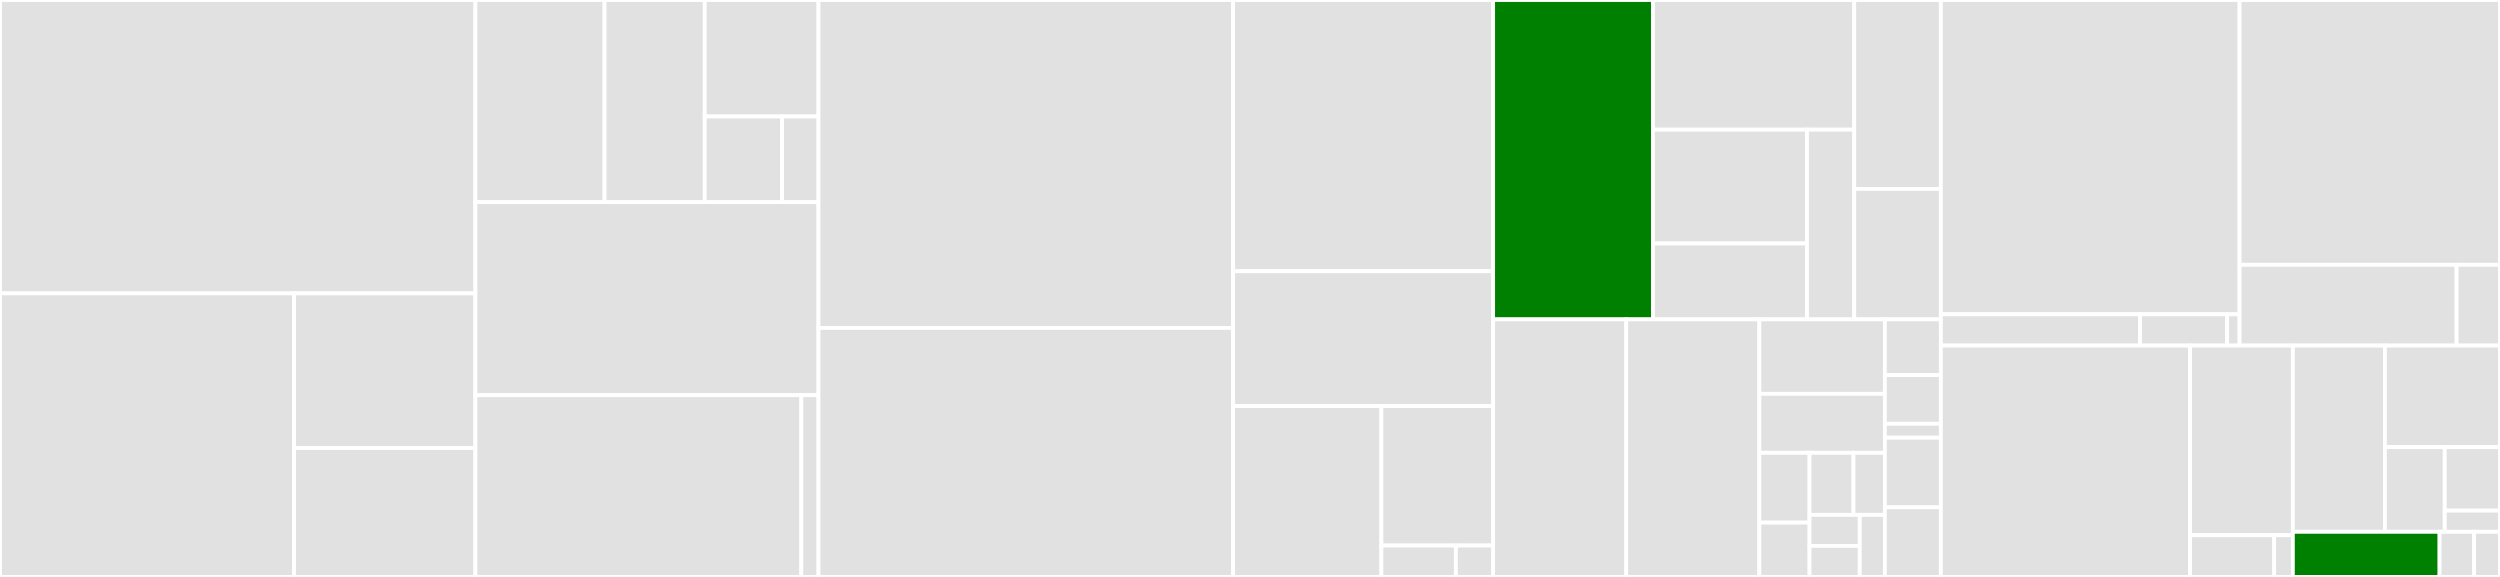 <svg baseProfile="full" width="650" height="150" viewBox="0 0 650 150" version="1.1"
xmlns="http://www.w3.org/2000/svg" xmlns:ev="http://www.w3.org/2001/xml-events"
xmlns:xlink="http://www.w3.org/1999/xlink">

<rect x="0" y="0" width="650" height="150" fill="#333333" stroke="none"/>

<style>rect.s{mask:url(#mask);}</style>
<defs>
  <pattern id="white" width="4" height="4" patternUnits="userSpaceOnUse" patternTransform="rotate(45)">
    <rect width="2" height="2" transform="translate(0,0)" fill="white"></rect>
  </pattern>
  <mask id="mask">
    <rect x="0" y="0" width="100%" height="100%" fill="url(#white)"></rect>
  </mask>
</defs>

<rect x="0" y="0" width="123.609" height="76.278" fill="#e1e1e1" stroke="white" stroke-width="1" class=" tooltipped" data-content="bus/bus.lowlevel.ts"><title>bus/bus.lowlevel.ts</title></rect>
<rect x="0" y="76.278" width="76.452" height="73.722" fill="#e1e1e1" stroke="white" stroke-width="1" class=" tooltipped" data-content="bus/store/store.ts"><title>bus/store/store.ts</title></rect>
<rect x="76.452" y="76.278" width="47.157" height="40.212" fill="#e1e1e1" stroke="white" stroke-width="1" class=" tooltipped" data-content="bus/store/store.model.ts"><title>bus/store/store.model.ts</title></rect>
<rect x="76.452" y="116.49" width="47.157" height="33.51" fill="#e1e1e1" stroke="white" stroke-width="1" class=" tooltipped" data-content="bus/store/store.manager.ts"><title>bus/store/store.manager.ts</title></rect>
<rect x="123.609" y="0" width="33.573" height="52.559" fill="#e1e1e1" stroke="white" stroke-width="1" class=" tooltipped" data-content="bus/model/channel.model.ts"><title>bus/model/channel.model.ts</title></rect>
<rect x="157.182" y="0" width="26.057" height="52.559" fill="#e1e1e1" stroke="white" stroke-width="1" class=" tooltipped" data-content="bus/model/monitor.model.ts"><title>bus/model/monitor.model.ts</title></rect>
<rect x="183.239" y="0" width="29.565" height="30.288" fill="#e1e1e1" stroke="white" stroke-width="1" class=" tooltipped" data-content="bus/model/message.model.ts"><title>bus/model/message.model.ts</title></rect>
<rect x="183.239" y="30.288" width="20.104" height="22.271" fill="#e1e1e1" stroke="white" stroke-width="1" class=" tooltipped" data-content="bus/model/transaction.model.ts"><title>bus/model/transaction.model.ts</title></rect>
<rect x="203.343" y="30.288" width="9.461" height="22.271" fill="#e1e1e1" stroke="white" stroke-width="1" class=" tooltipped" data-content="bus/model/abstractframe.model.ts"><title>bus/model/abstractframe.model.ts</title></rect>
<rect x="123.609" y="52.559" width="89.195" height="50.197" fill="#e1e1e1" stroke="white" stroke-width="1" class=" tooltipped" data-content="bus/bus.ts"><title>bus/bus.ts</title></rect>
<rect x="123.609" y="102.756" width="84.735" height="47.244" fill="#e1e1e1" stroke="white" stroke-width="1" class=" tooltipped" data-content="bus/transaction.ts"><title>bus/transaction.ts</title></rect>
<rect x="208.344" y="102.756" width="4.46" height="47.244" fill="#e1e1e1" stroke="white" stroke-width="1" class=" tooltipped" data-content="bus/index.ts"><title>bus/index.ts</title></rect>
<rect x="212.804" y="0" width="107.807" height="85.261" fill="#e1e1e1" stroke="white" stroke-width="1" class=" tooltipped" data-content="bridge/broker-connector.ts"><title>bridge/broker-connector.ts</title></rect>
<rect x="212.804" y="85.261" width="107.807" height="64.739" fill="#e1e1e1" stroke="white" stroke-width="1" class=" tooltipped" data-content="bridge/stomp.client.ts"><title>bridge/stomp.client.ts</title></rect>
<rect x="320.61" y="0" width="67.599" height="70.519" fill="#e1e1e1" stroke="white" stroke-width="1" class=" tooltipped" data-content="bridge/stomp.model.ts"><title>bridge/stomp.model.ts</title></rect>
<rect x="320.61" y="70.519" width="67.599" height="35.065" fill="#e1e1e1" stroke="white" stroke-width="1" class=" tooltipped" data-content="bridge/stomp.parser.ts"><title>bridge/stomp.parser.ts</title></rect>
<rect x="320.61" y="105.584" width="38.543" height="44.416" fill="#e1e1e1" stroke="white" stroke-width="1" class=" tooltipped" data-content="bridge/stomp.mocksocket.ts"><title>bridge/stomp.mocksocket.ts</title></rect>
<rect x="359.154" y="105.584" width="29.056" height="36.258" fill="#e1e1e1" stroke="white" stroke-width="1" class=" tooltipped" data-content="bridge/stomp.validator.ts"><title>bridge/stomp.validator.ts</title></rect>
<rect x="359.154" y="141.842" width="19.37" height="8.158" fill="#e1e1e1" stroke="white" stroke-width="1" class=" tooltipped" data-content="bridge/index.ts"><title>bridge/index.ts</title></rect>
<rect x="378.524" y="141.842" width="9.685" height="8.158" fill="#e1e1e1" stroke="white" stroke-width="1" class=" tooltipped" data-content="bridge/bridge.model.ts"><title>bridge/bridge.model.ts</title></rect>
<rect x="388.209" y="0" width="41.552" height="83.032" fill="green" stroke="white" stroke-width="1" class=" tooltipped" data-content="core/services/rest/rest.service.ts"><title>core/services/rest/rest.service.ts</title></rect>
<rect x="429.761" y="0" width="52.337" height="33.716" fill="#e1e1e1" stroke="white" stroke-width="1" class=" tooltipped" data-content="core/services/rest/rest.operations.ts"><title>core/services/rest/rest.operations.ts</title></rect>
<rect x="429.761" y="33.716" width="40.054" height="29.589" fill="#e1e1e1" stroke="white" stroke-width="1" class=" tooltipped" data-content="core/services/rest/transport.httpclient.ts"><title>core/services/rest/transport.httpclient.ts</title></rect>
<rect x="429.761" y="63.305" width="40.054" height="19.726" fill="#e1e1e1" stroke="white" stroke-width="1" class=" tooltipped" data-content="core/services/rest/rest.model.ts"><title>core/services/rest/rest.model.ts</title></rect>
<rect x="469.815" y="33.716" width="12.283" height="49.316" fill="#e1e1e1" stroke="white" stroke-width="1" class=" tooltipped" data-content="core/services/rest/httpclient.mock.ts"><title>core/services/rest/httpclient.mock.ts</title></rect>
<rect x="482.098" y="0" width="22.521" height="49.117" fill="#e1e1e1" stroke="white" stroke-width="1" class=" tooltipped" data-content="core/services/mocks/fake.service.mock.ts"><title>core/services/mocks/fake.service.mock.ts</title></rect>
<rect x="482.098" y="49.117" width="22.521" height="33.914" fill="#e1e1e1" stroke="white" stroke-width="1" class=" tooltipped" data-content="core/services/mocks/service.objects.mock.ts"><title>core/services/mocks/service.objects.mock.ts</title></rect>
<rect x="388.209" y="83.032" width="34.608" height="66.968" fill="#e1e1e1" stroke="white" stroke-width="1" class=" tooltipped" data-content="core/abstractions/abstract.service.ts"><title>core/abstractions/abstract.service.ts</title></rect>
<rect x="422.817" y="83.032" width="34.608" height="66.968" fill="#e1e1e1" stroke="white" stroke-width="1" class=" tooltipped" data-content="core/abstractions/abstract.autorestmock.ts"><title>core/abstractions/abstract.autorestmock.ts</title></rect>
<rect x="457.426" y="83.032" width="32.642" height="19.364" fill="#e1e1e1" stroke="white" stroke-width="1" class=" tooltipped" data-content="core/abstractions/abstract.base.ts"><title>core/abstractions/abstract.base.ts</title></rect>
<rect x="457.426" y="102.396" width="32.642" height="15.33" fill="#e1e1e1" stroke="white" stroke-width="1" class=" tooltipped" data-content="core/abstractions/abstract.operations.ts"><title>core/abstractions/abstract.operations.ts</title></rect>
<rect x="457.426" y="117.726" width="13.057" height="18.154" fill="#e1e1e1" stroke="white" stroke-width="1" class=" tooltipped" data-content="core/abstractions/abstract.apiobject.ts"><title>core/abstractions/abstract.apiobject.ts</title></rect>
<rect x="457.426" y="135.88" width="13.057" height="14.12" fill="#e1e1e1" stroke="white" stroke-width="1" class=" tooltipped" data-content="core/abstractions/abstract.core.ts"><title>core/abstractions/abstract.core.ts</title></rect>
<rect x="470.483" y="117.726" width="11.425" height="16.137" fill="#e1e1e1" stroke="white" stroke-width="1" class=" tooltipped" data-content="core/abstractions/abstract.messageobject.ts"><title>core/abstractions/abstract.messageobject.ts</title></rect>
<rect x="481.907" y="117.726" width="8.161" height="16.137" fill="#e1e1e1" stroke="white" stroke-width="1" class=" tooltipped" data-content="core/abstractions/abstract.autoservicemock.ts"><title>core/abstractions/abstract.autoservicemock.ts</title></rect>
<rect x="470.483" y="133.863" width="13.057" height="8.068" fill="#e1e1e1" stroke="white" stroke-width="1" class=" tooltipped" data-content="core/abstractions/service.version.ts"><title>core/abstractions/service.version.ts</title></rect>
<rect x="470.483" y="141.932" width="13.057" height="8.068" fill="#e1e1e1" stroke="white" stroke-width="1" class=" tooltipped" data-content="core/abstractions/abstract.autoservice.ts"><title>core/abstractions/abstract.autoservice.ts</title></rect>
<rect x="483.539" y="133.863" width="6.528" height="16.137" fill="#e1e1e1" stroke="white" stroke-width="1" class=" tooltipped" data-content="core/abstractions/base.operations.component.ts"><title>core/abstractions/base.operations.component.ts</title></rect>
<rect x="490.068" y="83.032" width="14.551" height="14.48" fill="#e1e1e1" stroke="white" stroke-width="1" class=" tooltipped" data-content="core/model/response.model.ts"><title>core/model/response.model.ts</title></rect>
<rect x="490.068" y="97.511" width="14.551" height="12.67" fill="#e1e1e1" stroke="white" stroke-width="1" class=" tooltipped" data-content="core/model/request.model.ts"><title>core/model/request.model.ts</title></rect>
<rect x="490.068" y="110.181" width="14.551" height="3.62" fill="#e1e1e1" stroke="white" stroke-width="1" class=" tooltipped" data-content="core/model/error.model.ts"><title>core/model/error.model.ts</title></rect>
<rect x="490.068" y="113.801" width="14.551" height="18.1" fill="#e1e1e1" stroke="white" stroke-width="1" class=" tooltipped" data-content="core/index.ts"><title>core/index.ts</title></rect>
<rect x="490.068" y="131.9" width="14.551" height="18.1" fill="#e1e1e1" stroke="white" stroke-width="1" class=" tooltipped" data-content="core/util/operation.mixin.ts"><title>core/util/operation.mixin.ts</title></rect>
<rect x="504.619" y="0" width="77.673" height="81.717" fill="#e1e1e1" stroke="white" stroke-width="1" class=" tooltipped" data-content="proxy/proxy.control.ts"><title>proxy/proxy.control.ts</title></rect>
<rect x="504.619" y="81.717" width="51.782" height="8.138" fill="#e1e1e1" stroke="white" stroke-width="1" class=" tooltipped" data-content="proxy/message.proxy.api.ts"><title>proxy/message.proxy.api.ts</title></rect>
<rect x="556.401" y="81.717" width="22.655" height="8.138" fill="#e1e1e1" stroke="white" stroke-width="1" class=" tooltipped" data-content="proxy/message.proxy.ts"><title>proxy/message.proxy.ts</title></rect>
<rect x="579.056" y="81.717" width="3.236" height="8.138" fill="#e1e1e1" stroke="white" stroke-width="1" class=" tooltipped" data-content="proxy/index.ts"><title>proxy/index.ts</title></rect>
<rect x="582.292" y="0" width="67.708" height="68.85" fill="#e1e1e1" stroke="white" stroke-width="1" class=" tooltipped" data-content="fabric/fabric.ts"><title>fabric/fabric.ts</title></rect>
<rect x="582.292" y="68.85" width="56.423" height="21.005" fill="#e1e1e1" stroke="white" stroke-width="1" class=" tooltipped" data-content="fabric/fabric.util.ts"><title>fabric/fabric.util.ts</title></rect>
<rect x="638.715" y="68.85" width="11.285" height="21.005" fill="#e1e1e1" stroke="white" stroke-width="1" class=" tooltipped" data-content="fabric/fabric.model.ts"><title>fabric/fabric.model.ts</title></rect>
<rect x="504.619" y="89.855" width="64.808" height="60.145" fill="#e1e1e1" stroke="white" stroke-width="1" class=" tooltipped" data-content="log/logger.service.ts"><title>log/logger.service.ts</title></rect>
<rect x="569.427" y="89.855" width="26.712" height="49.299" fill="#e1e1e1" stroke="white" stroke-width="1" class=" tooltipped" data-content="log/logger.model.ts"><title>log/logger.model.ts</title></rect>
<rect x="569.427" y="139.154" width="21.855" height="10.846" fill="#e1e1e1" stroke="white" stroke-width="1" class=" tooltipped" data-content="log/util.ts"><title>log/util.ts</title></rect>
<rect x="591.282" y="139.154" width="4.857" height="10.846" fill="#e1e1e1" stroke="white" stroke-width="1" class=" tooltipped" data-content="log/index.ts"><title>log/index.ts</title></rect>
<rect x="596.139" y="89.855" width="23.938" height="48.409" fill="#e1e1e1" stroke="white" stroke-width="1" class=" tooltipped" data-content="util/service.loader.ts"><title>util/service.loader.ts</title></rect>
<rect x="620.077" y="89.855" width="29.923" height="26.405" fill="#e1e1e1" stroke="white" stroke-width="1" class=" tooltipped" data-content="util/util.ts"><title>util/util.ts</title></rect>
<rect x="620.077" y="116.26" width="15.56" height="22.004" fill="#e1e1e1" stroke="white" stroke-width="1" class=" tooltipped" data-content="util/bus.util.ts"><title>util/bus.util.ts</title></rect>
<rect x="635.637" y="116.26" width="14.363" height="16.503" fill="#e1e1e1" stroke="white" stroke-width="1" class=" tooltipped" data-content="util/test.util.ts"><title>util/test.util.ts</title></rect>
<rect x="635.637" y="132.763" width="14.363" height="5.501" fill="#e1e1e1" stroke="white" stroke-width="1" class=" tooltipped" data-content="util/index.js.ts"><title>util/index.js.ts</title></rect>
<rect x="596.139" y="138.264" width="38.152" height="11.736" fill="green" stroke="white" stroke-width="1" class=" tooltipped" data-content="bus.api.ts"><title>bus.api.ts</title></rect>
<rect x="634.291" y="138.264" width="8.977" height="11.736" fill="#e1e1e1" stroke="white" stroke-width="1" class=" tooltipped" data-content="fabric.api.ts"><title>fabric.api.ts</title></rect>
<rect x="643.267" y="138.264" width="6.733" height="11.736" fill="#e1e1e1" stroke="white" stroke-width="1" class=" tooltipped" data-content="index.ts"><title>index.ts</title></rect>
</svg>